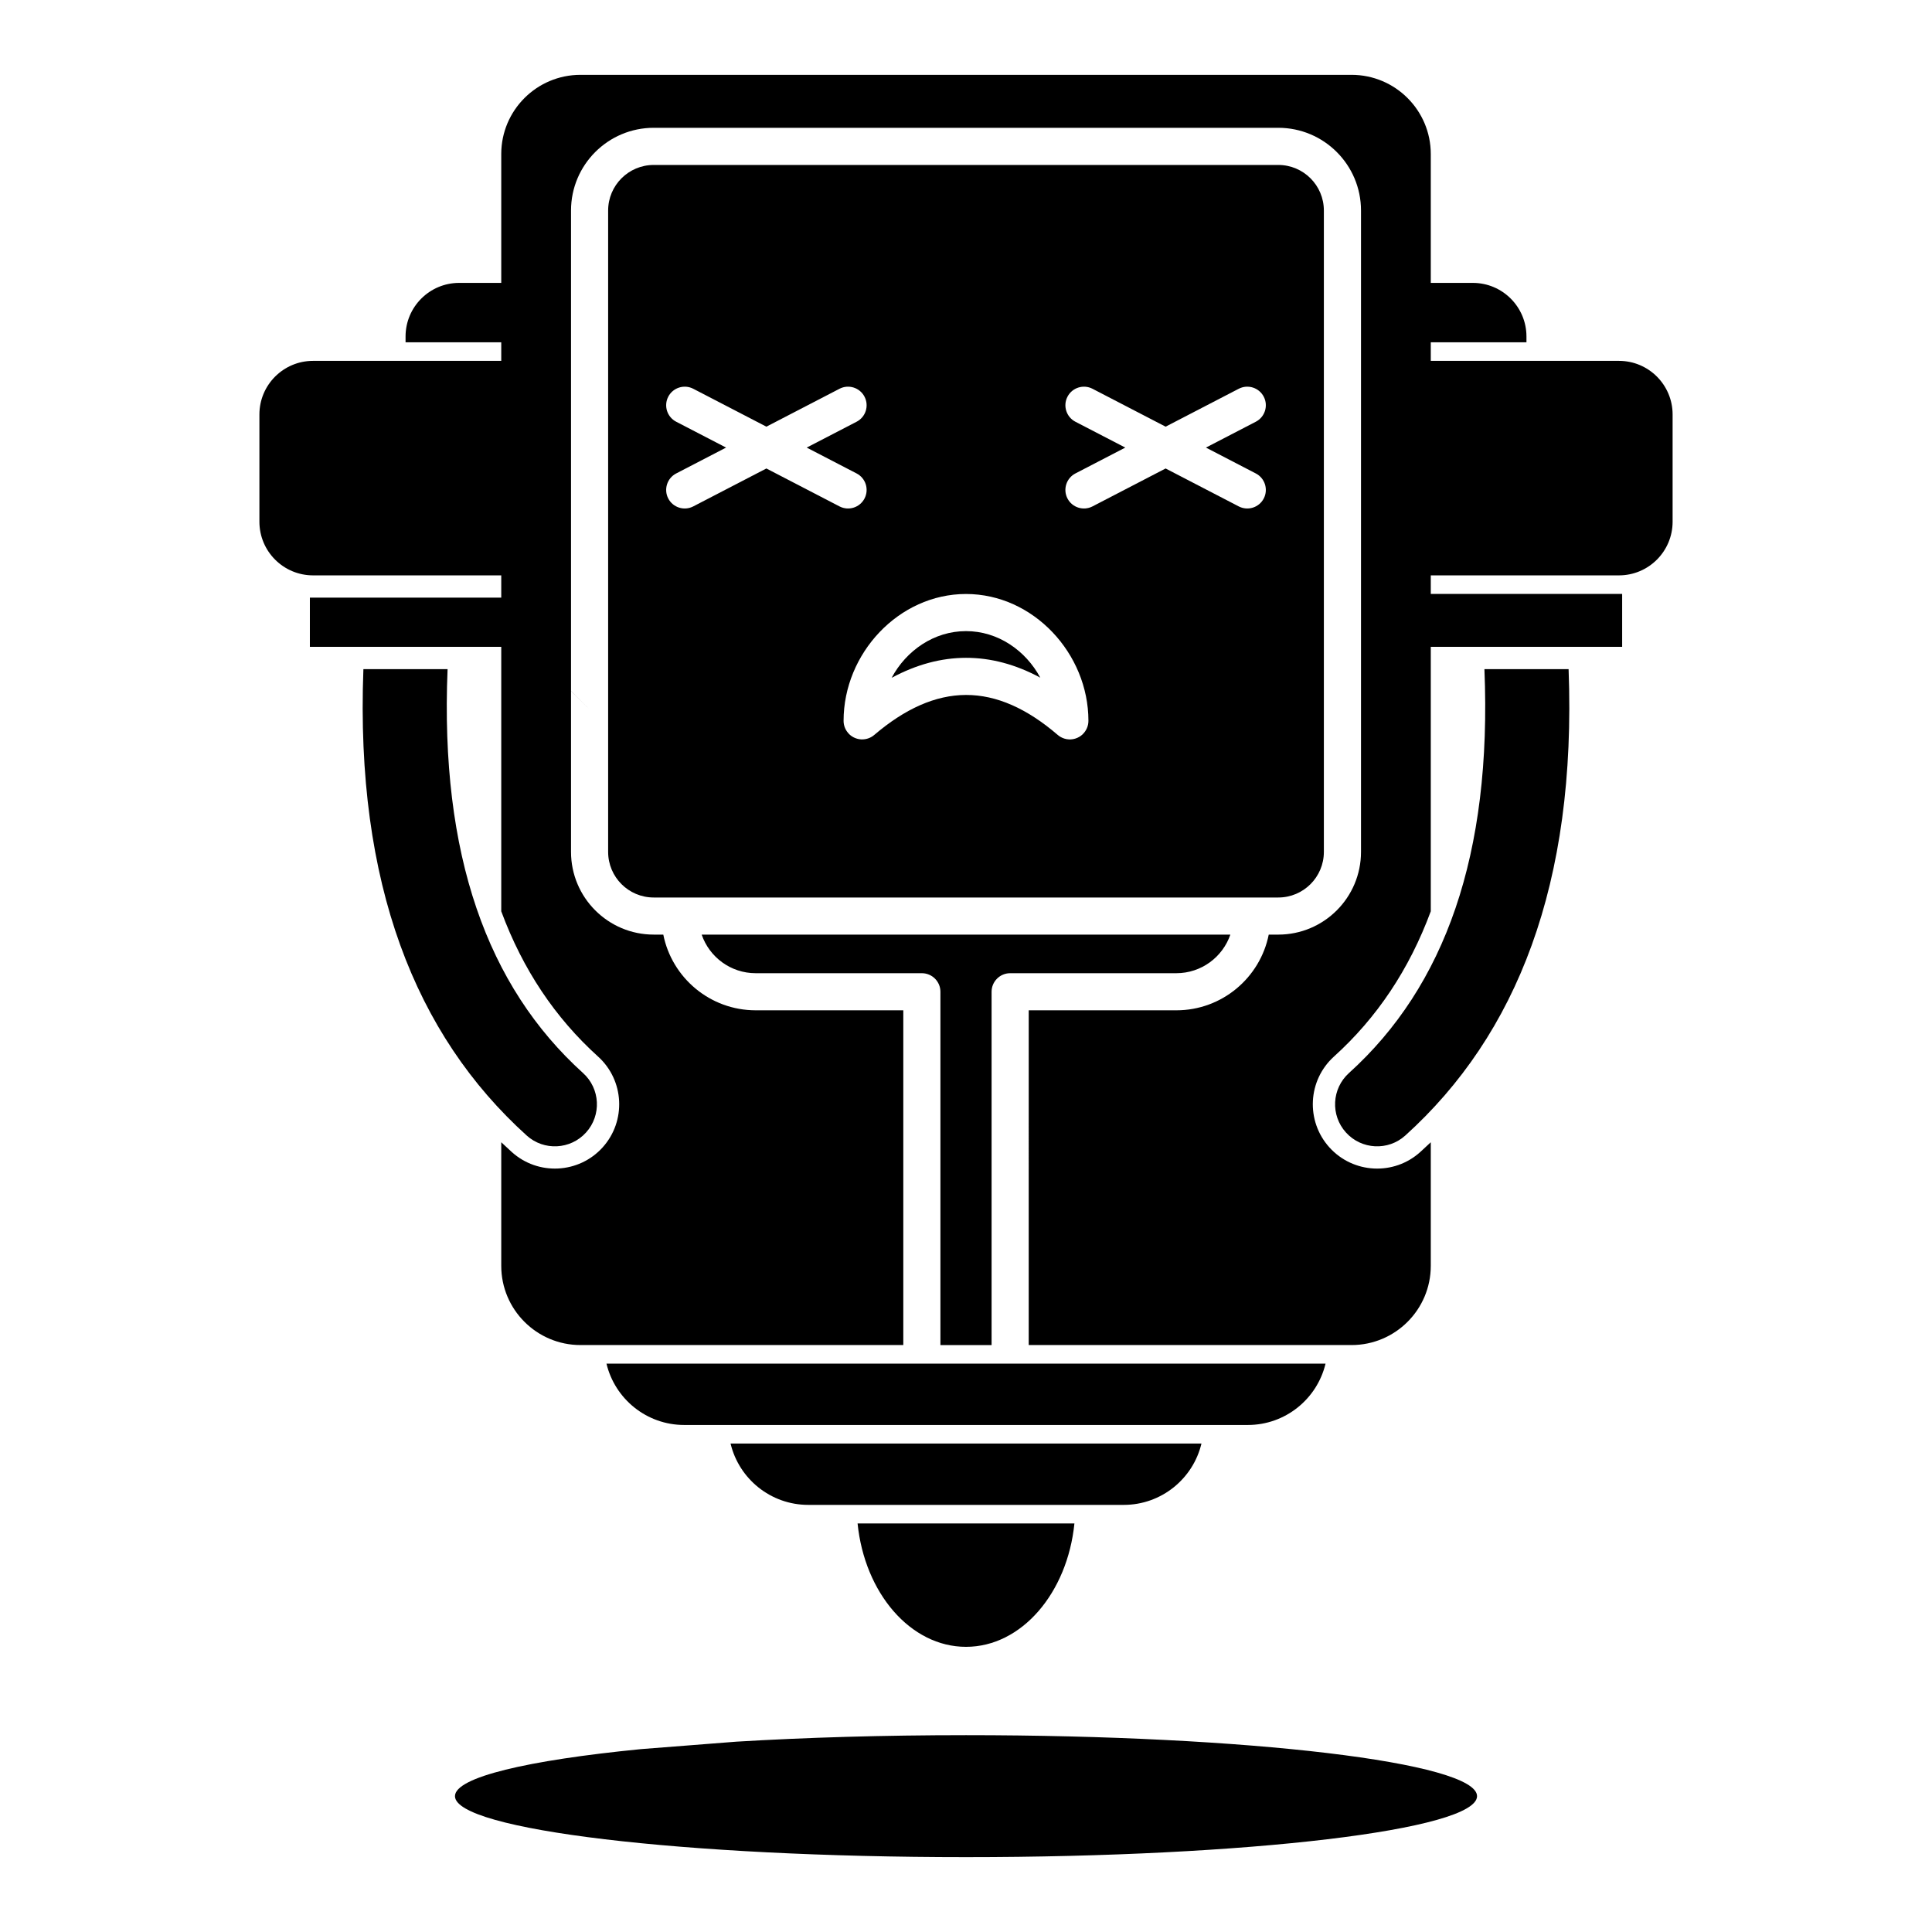 <?xml version="1.0" encoding="UTF-8"?>
<!-- Uploaded to: ICON Repo, www.svgrepo.com, Generator: ICON Repo Mixer Tools -->
<svg fill="#000000" width="800px" height="800px" version="1.1" viewBox="144 144 512 512" xmlns="http://www.w3.org/2000/svg">
 <path d="m339.15 605.56c18.301-1.105 38.977-1.723 60.852-1.723 74.742 0 135.43 7.242 135.43 16.164 0 8.918-60.684 16.16-135.43 16.16-74.746 0-135.43-7.242-135.43-16.16 0-5.016 19.199-9.504 49.289-12.465zm89.582-57.832c-1.859 18.441-14.02 32.699-28.73 32.699s-26.875-14.258-28.734-32.699zm33.664-21.176h-124.79c2.215 9.32 10.609 16.258 20.598 16.258h83.602c9.984 0 18.379-6.938 20.594-16.258zm32.887-21.176h-190.56c2.223 9.32 10.605 16.258 20.605 16.258h149.35c9.996 0 18.379-6.938 20.605-16.258zm-25.23-113.69h-140.1c2.035 5.945 7.684 10.223 14.316 10.223h44.031c2.719 0 4.922 2.207 4.922 4.922v93.629h13.559v-93.629c0-2.715 2.207-4.922 4.922-4.922h44.035c6.629 0 12.277-4.277 14.316-10.223zm-207.44-70.355c-2.019 49.148 10.477 84.074 35.906 107.04 4.566 4.133 4.918 11.18 0.797 15.746-4.125 4.562-11.18 4.93-15.746 0.797-29.5-26.66-45.41-66.68-43.266-123.58zm297.08 0h-22.305c2.016 49.148-10.48 84.074-35.906 107.04-4.566 4.133-4.922 11.18-0.797 15.746 4.121 4.562 11.176 4.93 15.742 0.797 29.5-26.66 45.41-66.68 43.266-123.58zm-254.53 5.785v-127.32c0-6.672 5.414-12.082 12.082-12.082h165.51c6.672 0 12.082 5.41 12.082 12.082v169.97c0 6.668-5.41 12.082-12.082 12.082h-165.51c-6.668 0-12.082-5.414-12.082-12.082zm63.617 11.148 0.105 0.117c0.355 0.395 0.758 0.711 1.203 0.945l0.078 0.051c0.621 0.324 1.316 0.531 2.066 0.57h0.254c1.125 0 2.266-0.383 3.191-1.172 8.137-6.938 16.195-10.586 24.332-10.605 8.117-0.012 16.176 3.609 24.305 10.598 0.504 0.43 1.062 0.738 1.664 0.934l0.117 0.039c0.375 0.117 0.77 0.188 1.172 0.207h0.5c0.816-0.039 1.586-0.285 2.254-0.68l0.09-0.051c0.254-0.156 0.492-0.344 0.727-0.551l0.109-0.105c0.914-0.898 1.496-2.144 1.496-3.535 0-17.84-14.602-33.613-32.441-33.613s-32.445 15.773-32.445 33.613c0 1.242 0.465 2.383 1.223 3.238zm50.902-14.68c-3.867-7.195-11.207-12.332-19.68-12.332-8.484 0-15.844 5.156-19.711 12.379 6.574-3.543 13.145-5.293 19.699-5.301 6.543-0.012 13.129 1.711 19.691 5.254zm-72.582-55.43 19.375 10.047c2.41 1.25 5.383 0.312 6.633-2.098 1.25-2.41 0.316-5.383-2.094-6.633l-13.227-6.856 13.227-6.852c2.41-1.246 3.344-4.219 2.094-6.629-1.25-2.414-4.223-3.356-6.633-2.106l-19.375 10.043-19.375-10.043c-2.41-1.25-5.383-0.309-6.633 2.106-1.25 2.41-0.305 5.383 2.106 6.629l13.219 6.852-13.219 6.856c-2.41 1.25-3.356 4.223-2.106 6.633 1.25 2.41 4.223 3.348 6.633 2.098zm105.8 0 19.375 10.047c2.41 1.25 5.383 0.312 6.633-2.098 1.25-2.41 0.305-5.383-2.106-6.633l-13.215-6.856 13.215-6.852c2.41-1.246 3.356-4.219 2.106-6.629-1.25-2.414-4.223-3.356-6.633-2.106l-19.375 10.043-19.375-10.043c-2.41-1.25-5.383-0.309-6.633 2.106-1.25 2.41-0.305 5.383 2.098 6.629l13.223 6.852-13.223 6.856c-2.402 1.25-3.348 4.223-2.098 6.633 1.25 2.41 4.223 3.348 6.633 2.098zm-36.281 232.3h85.551c11.59 0 21-9.41 21-20.992v-32.754c-0.918 0.863-1.844 1.73-2.785 2.586-6.977 6.309-17.773 5.758-24.078-1.219-6.309-6.988-5.769-17.781 1.219-24.09 11.344-10.254 19.914-23.016 25.645-38.484v-70.082h50.715v-14.02h-50.715v-4.922h49.879c7.84 0 14.207-6.367 14.207-14.219v-28.418c0-7.84-6.367-14.207-14.207-14.207h-49.879v-4.922h25.355v-1.535c0-7.84-6.367-14.207-14.207-14.207h-11.148v-34.145c0-11.582-9.41-20.992-21-20.992h-204.34c-11.59 0-20.996 9.41-20.996 20.992v34.145h-11.148c-7.844 0-14.211 6.367-14.211 14.207v1.535h25.359v4.922h-49.879c-7.844 0-14.211 6.367-14.211 14.207v28.418c0 7.852 6.367 14.219 14.211 14.219h49.879v5.906h-50.715v13.035h50.715v70.082c5.727 15.469 14.297 28.23 25.641 38.484 6.988 6.309 7.527 17.102 1.223 24.09-6.309 6.977-17.094 7.527-24.078 1.219-0.945-0.855-1.871-1.723-2.785-2.586v32.754c0 11.582 9.406 20.992 20.996 20.992h85.551v-88.711h-39.113c-12.105 0-22.211-8.629-24.492-20.062h-2.531c-12.102 0-21.922-9.82-21.922-21.922v-42.629l4.922 4.902-4.922-4.922v-127.32c0-12.102 9.82-21.922 21.922-21.922h165.51c12.102 0 21.922 9.82 21.922 21.922v169.97c0 12.102-9.82 21.922-21.922 21.922h-2.531c-2.281 11.434-12.387 20.062-24.488 20.062h-39.117z" fill-rule="evenodd"/>
</svg>